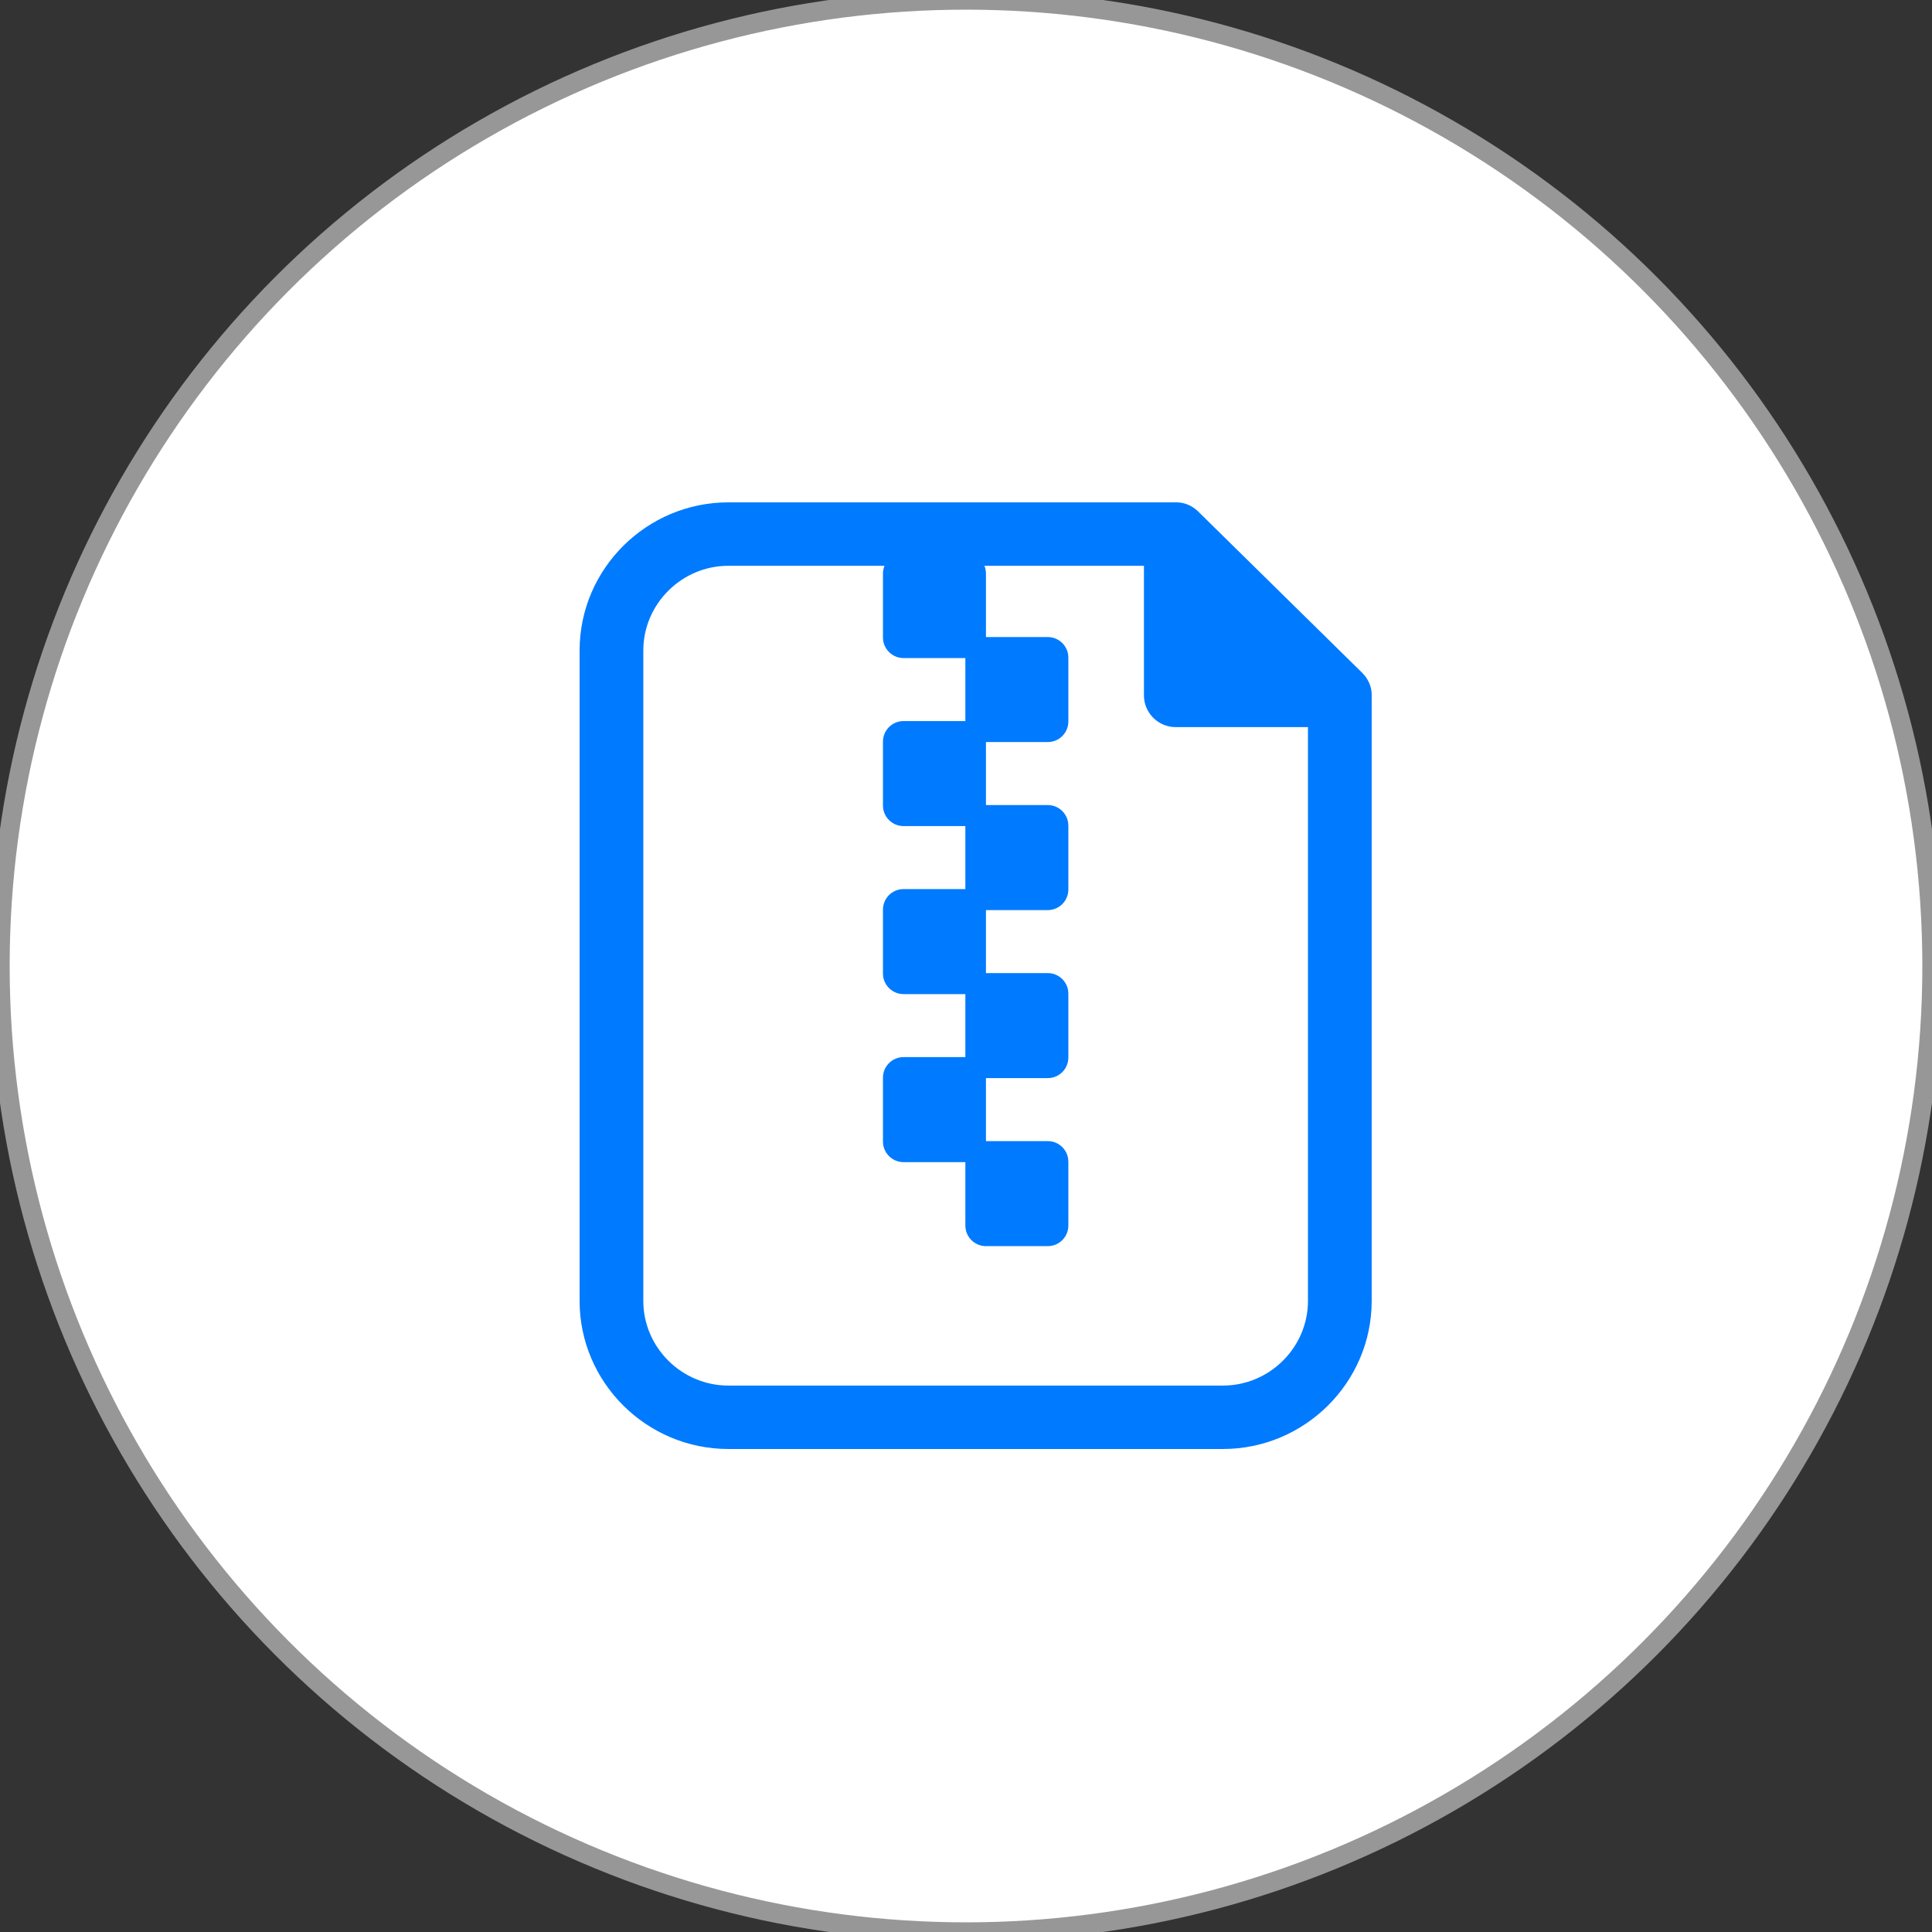 <svg xmlns="http://www.w3.org/2000/svg" width="100" height="100" viewBox="0 0 100 100">
    <rect x="0" y="0" width="100" height="100" fill="#333333" stroke="none"/>
    <g fill="none" fill-rule="evenodd">
        <circle cx="50" cy="50" r="50" fill="#FFF" stroke="#979797"/>
        <path fill="#007AFF" d="M59.21 29.285l-8.257-.001c.051.125.08.263.08.407v3.282h3.199c.589 0 1.066.478 1.066 1.067v3.303c0 .589-.477 1.066-1.066 1.066h-3.199v3.261h3.199c.589 0 1.066.478 1.066 1.067v3.303c0 .589-.477 1.066-1.066 1.066h-3.199v3.261h3.199c.589 0 1.066.478 1.066 1.067v3.303c0 .589-.477 1.066-1.066 1.066h-3.199v3.261h3.199c.589 0 1.066.478 1.066 1.067v3.303c0 .589-.477 1.066-1.066 1.066h-3.199c-.589 0-1.066-.477-1.066-1.066v-3.282h-3.199c-.589 0-1.066-.478-1.066-1.067v-3.303c0-.589.477-1.066 1.066-1.066h3.199v-3.261h-3.199c-.589 0-1.066-.478-1.066-1.067v-3.303c0-.589.477-1.066 1.066-1.066h3.199v-3.261h-3.199c-.589 0-1.066-.478-1.066-1.067v-3.303c0-.589.477-1.066 1.066-1.066h3.199v-3.261h-3.199c-.589 0-1.066-.478-1.066-1.067v-3.303c0-.144.029-.28.08-.406h-8.08c-2.419 0-4.404 1.977-4.404 4.384v33.667c0 2.405 1.986 4.381 4.403 4.381h25.595c2.418 0 4.404-1.976 4.404-4.381l-.001-29.701h-6.84c-.862 0-1.57-.66-1.642-1.5l-.006-.14-.001-6.71zm11.435 5.694l.066.088.013.021c.204.3.289.637.274.966v31.282c0 4.218-3.463 7.664-7.702 7.664H37.701C33.463 75 30 71.554 30 67.336V33.669c0-4.22 3.462-7.667 7.701-7.667h23.106c.363-.015.736.09 1.058.34.054.042.106.086.154.134l8.489 8.35.07.074.017.02.05.059z"/>
    </g>
</svg>

